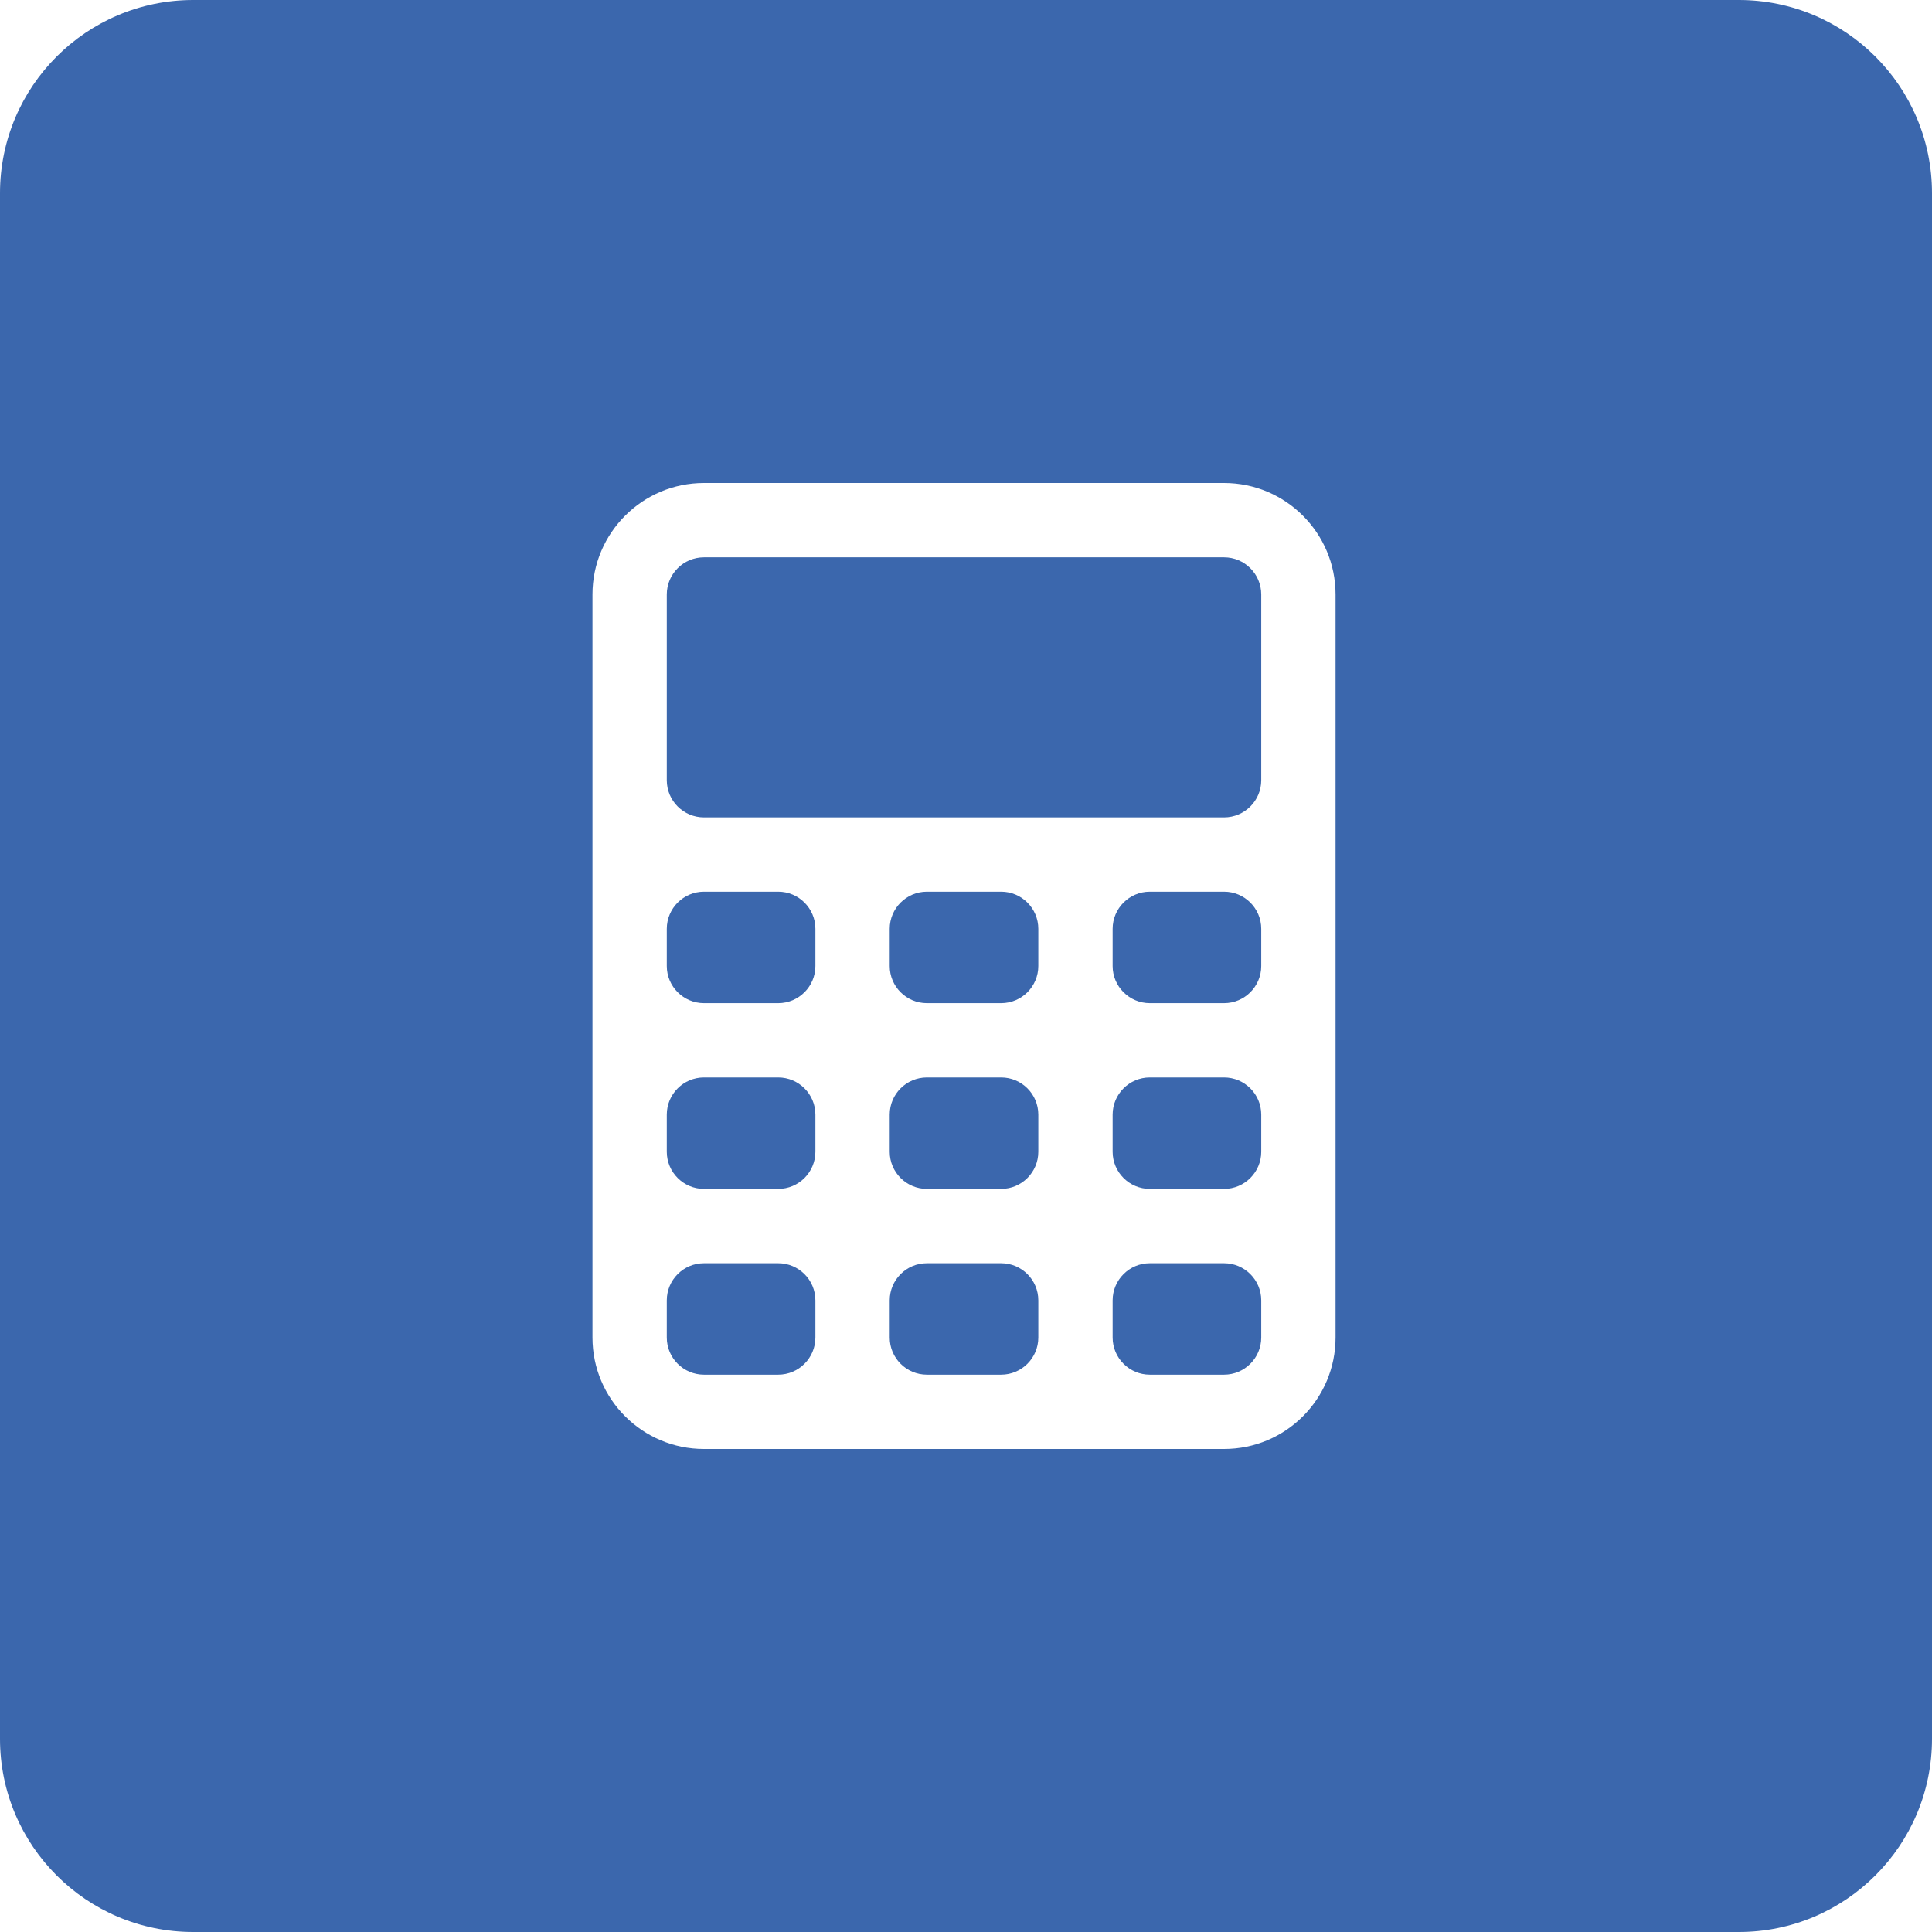 <?xml version="1.0" encoding="UTF-8"?> <svg xmlns="http://www.w3.org/2000/svg" width="300" height="300" viewBox="0 0 300 300" fill="none"><g clip-path="url(#clip0_602_14)"><path fill-rule="evenodd" clip-rule="evenodd" d="M30 0C13.432 0 0 13.432 0 30V270C0 286.568 13.432 300 30 300H270C286.568 300 300 286.568 300 270V30C300 13.432 286.568 0 270 0H30ZM109.309 75H190.076C199.631 75 207.385 82.754 207.385 92.308V207.692C207.385 217.246 199.631 225 190.076 225H109.309C99.754 225 92 217.246 92 207.692V92.308C92 82.754 99.754 75 109.309 75ZM190.076 126.923C193.256 126.923 195.846 124.333 195.846 121.154V92.308C195.846 89.129 193.256 86.539 190.076 86.539H109.309C106.129 86.539 103.539 89.129 103.539 92.308V121.154C103.539 124.333 106.129 126.923 109.309 126.923H190.076ZM120.846 155.769C124.025 155.769 126.615 153.179 126.615 150V144.231C126.615 141.052 124.025 138.461 120.846 138.461H109.309C106.129 138.461 103.539 141.052 103.539 144.231V150C103.539 153.179 106.129 155.769 109.309 155.769H120.846ZM155.461 155.769C158.641 155.769 161.23 153.179 161.23 150V144.231C161.23 141.052 158.641 138.461 155.461 138.461H143.924C140.744 138.461 138.154 141.052 138.154 144.231V150C138.154 153.179 140.744 155.769 143.924 155.769H155.461ZM190.076 155.769C193.256 155.769 195.846 153.179 195.846 150V144.231C195.846 141.052 193.256 138.461 190.076 138.461H178.539C175.359 138.461 172.77 141.052 172.77 144.231V150C172.77 153.179 175.359 155.769 178.539 155.769H190.076ZM120.846 184.615C124.025 184.615 126.615 182.025 126.615 178.846V173.077C126.615 169.898 124.025 167.308 120.846 167.308H109.309C106.129 167.308 103.539 169.898 103.539 173.077V178.846C103.539 182.025 106.129 184.615 109.309 184.615H120.846ZM155.461 184.615C158.641 184.615 161.23 182.025 161.23 178.846V173.077C161.23 169.898 158.641 167.308 155.461 167.308H143.924C140.744 167.308 138.154 169.898 138.154 173.077V178.846C138.154 182.025 140.744 184.615 143.924 184.615H155.461ZM190.076 184.615C193.256 184.615 195.846 182.025 195.846 178.846V173.077C195.846 169.898 193.256 167.308 190.076 167.308H178.539C175.359 167.308 172.77 169.898 172.77 173.077V178.846C172.77 182.025 175.359 184.615 178.539 184.615H190.076ZM120.846 213.461C124.025 213.461 126.615 210.871 126.615 207.692V201.923C126.615 198.744 124.025 196.154 120.846 196.154H109.309C106.129 196.154 103.539 198.744 103.539 201.923V207.692C103.539 210.871 106.129 213.461 109.309 213.461H120.846ZM155.461 213.461C158.641 213.461 161.23 210.871 161.23 207.692V201.923C161.23 198.744 158.641 196.154 155.461 196.154H143.924C140.744 196.154 138.154 198.744 138.154 201.923V207.692C138.154 210.871 140.744 213.461 143.924 213.461H155.461ZM190.076 213.461C193.256 213.461 195.846 210.871 195.846 207.692V201.923C195.846 198.744 193.256 196.154 190.076 196.154H178.539C175.359 196.154 172.77 198.744 172.77 201.923V207.692C172.77 210.871 175.359 213.461 178.539 213.461H190.076Z" fill="#3B67AD"></path></g><defs><clipPath id="clip0_602_14"><rect width="300" height="300" fill="white"></rect></clipPath></defs></svg> 